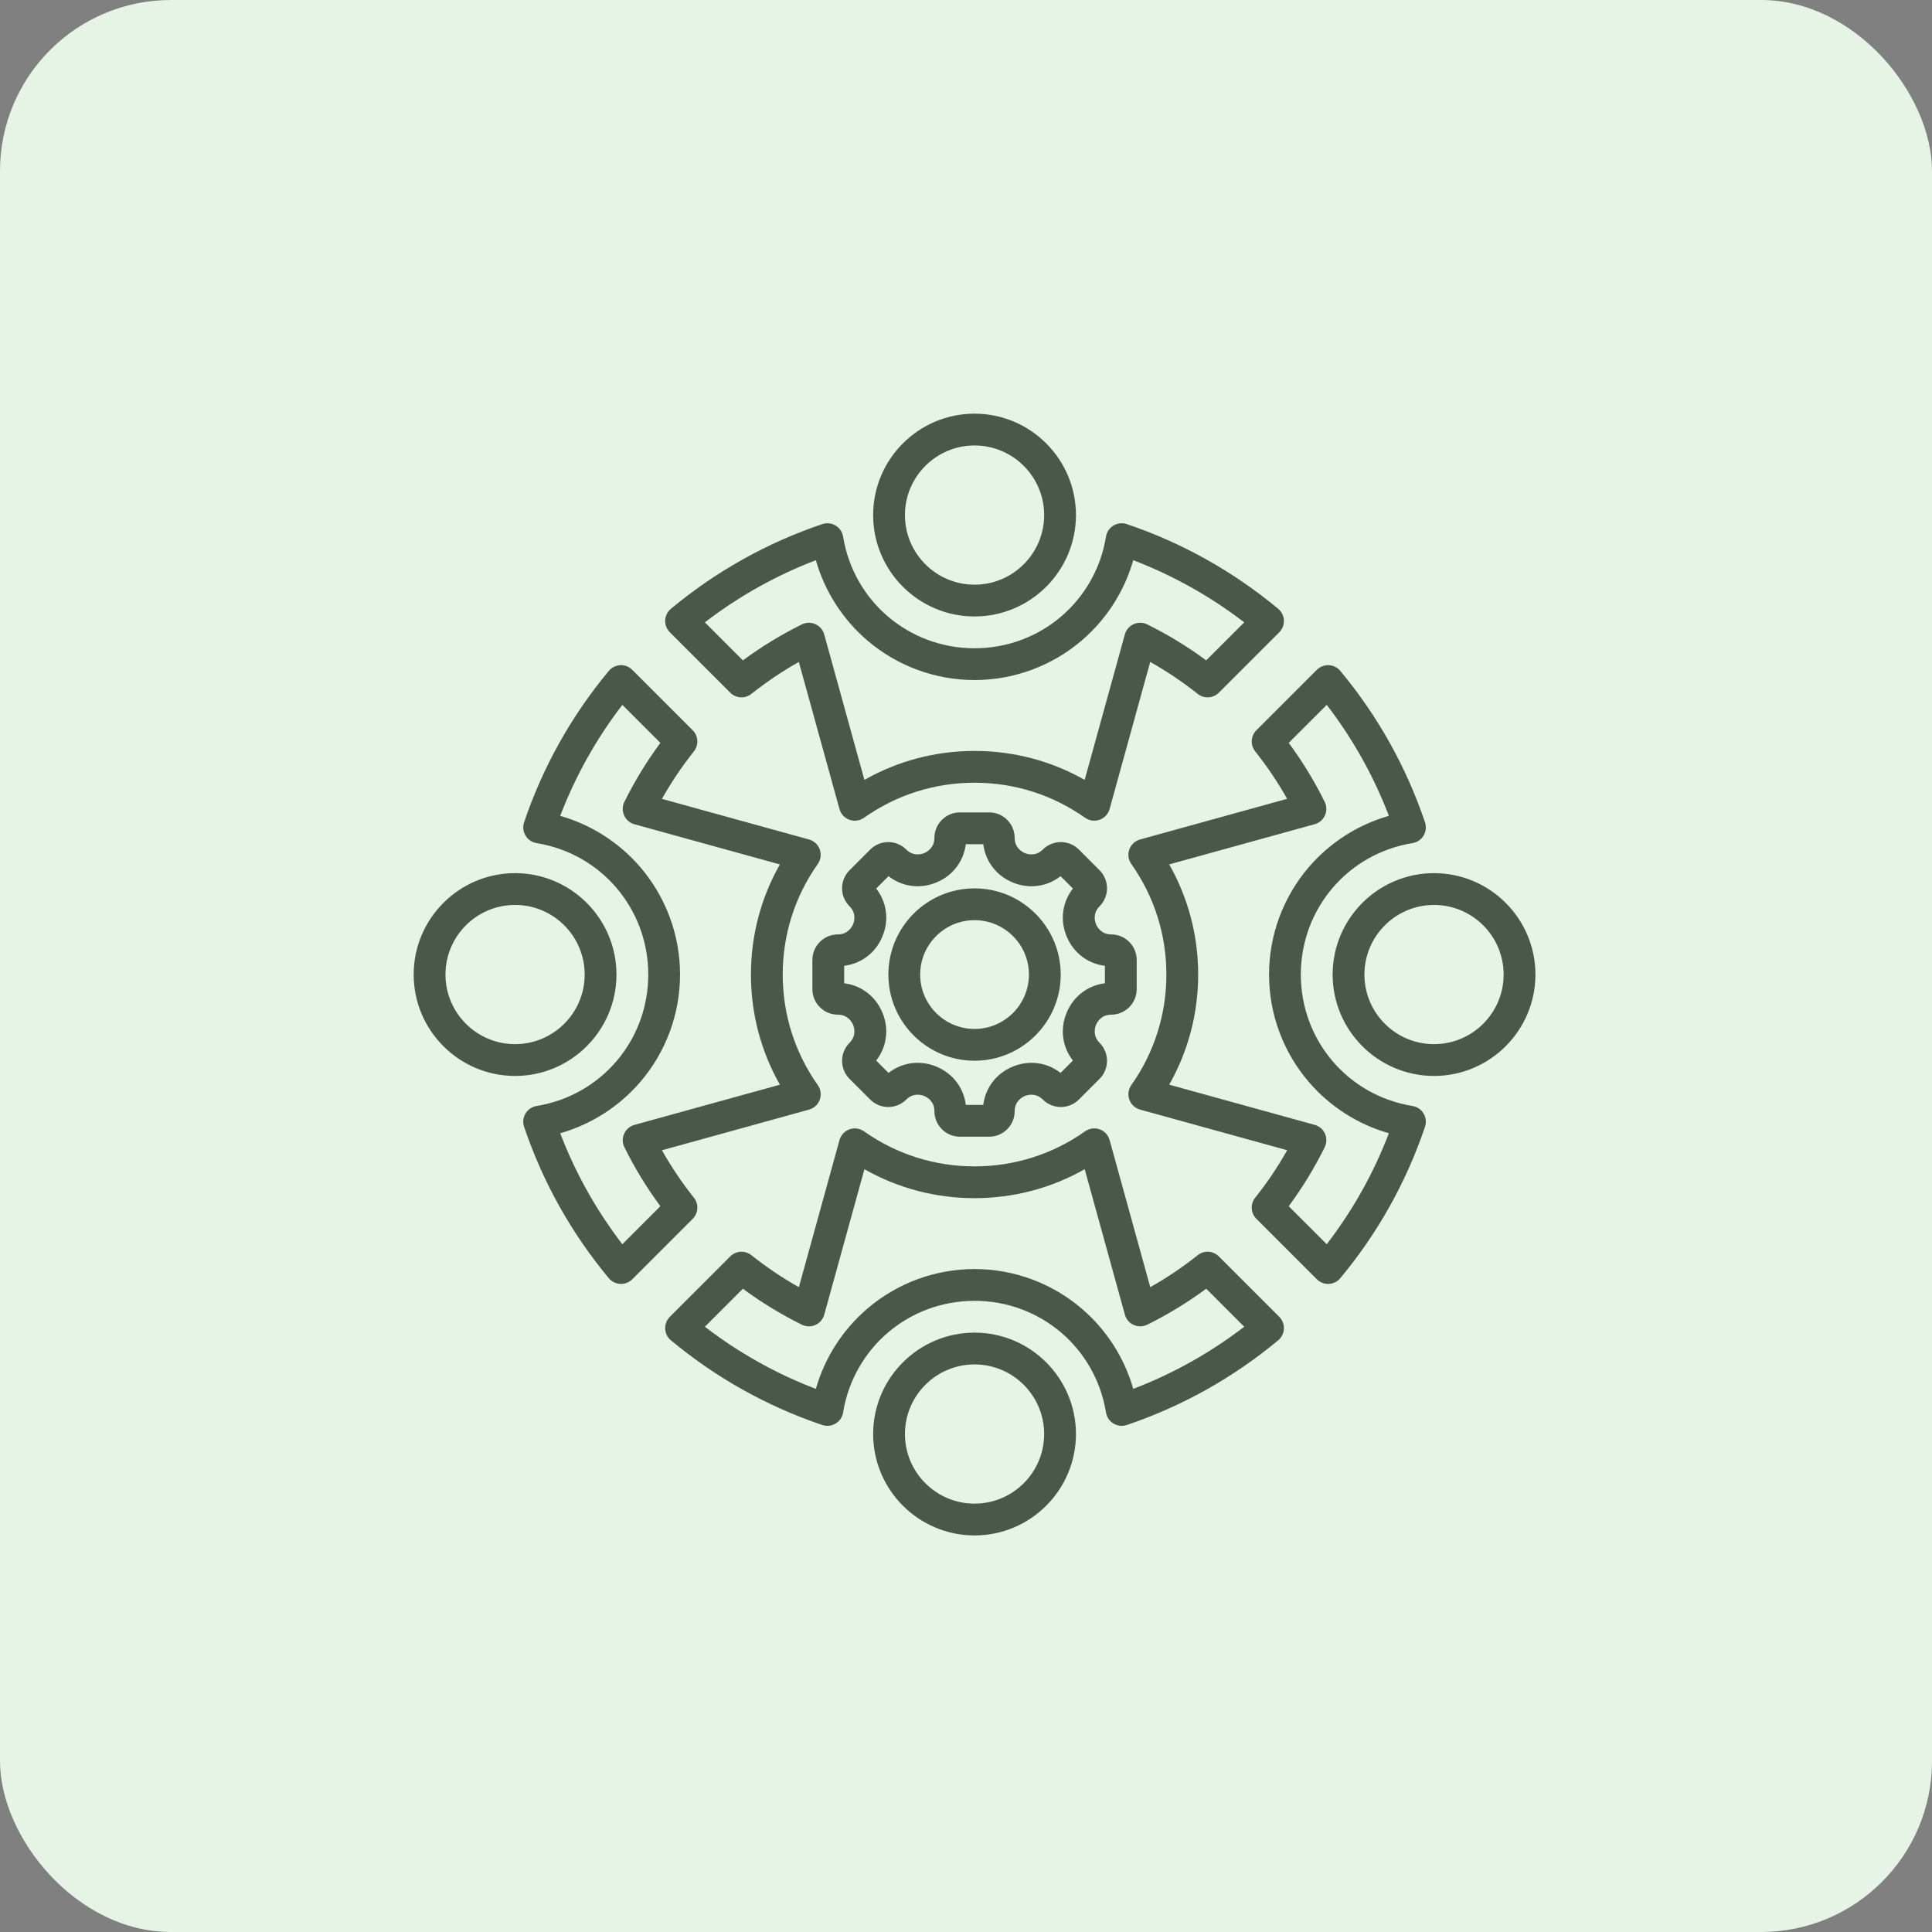 <svg width="113" height="113" viewBox="0 0 113 113" fill="none" xmlns="http://www.w3.org/2000/svg">
<rect x="0" y="0" width="113" height="113" fill="#808080" stroke="none"/>
<rect width="113" height="113" rx="10" fill="#E6F4E6"/>
<path d="M42.712 40.515C43.046 40.849 43.578 40.88 43.948 40.585C44.822 39.89 45.751 39.264 46.722 38.716L49.1 47.32C49.181 47.612 49.399 47.846 49.684 47.948C49.786 47.984 49.891 48.002 49.996 48.002C50.186 48.002 50.374 47.944 50.533 47.832C52.431 46.49 54.667 45.78 57 45.78C59.332 45.78 61.568 46.489 63.466 47.831C63.714 48.006 64.031 48.049 64.316 47.947C64.601 47.845 64.818 47.611 64.899 47.319L67.275 38.715C68.248 39.263 69.178 39.889 70.052 40.585C70.422 40.88 70.954 40.849 71.288 40.515L74.823 36.98C75.008 36.795 75.107 36.541 75.094 36.28C75.083 36.019 74.961 35.775 74.76 35.608C72.12 33.414 69.141 31.747 65.904 30.654C65.645 30.566 65.361 30.597 65.126 30.738C64.892 30.879 64.732 31.115 64.688 31.385C64.073 35.169 60.84 37.916 57 37.916C53.16 37.916 49.927 35.169 49.312 31.385C49.268 31.115 49.108 30.879 48.874 30.738C48.64 30.597 48.356 30.566 48.097 30.653C44.859 31.747 41.88 33.414 39.24 35.608C39.039 35.775 38.918 36.019 38.906 36.28C38.894 36.541 38.992 36.795 39.177 36.98L42.712 40.515ZM47.718 32.766C48.233 34.575 49.274 36.209 50.718 37.45C52.465 38.949 54.696 39.775 57 39.775C59.304 39.775 61.535 38.949 63.282 37.45C64.726 36.21 65.767 34.575 66.282 32.766C68.611 33.657 70.787 34.876 72.773 36.4L70.549 38.624C69.463 37.822 68.306 37.116 67.099 36.52C66.85 36.397 66.56 36.391 66.307 36.505C66.054 36.618 65.865 36.838 65.791 37.105L63.441 45.614C61.483 44.503 59.281 43.921 57 43.921C54.719 43.921 52.516 44.503 50.558 45.615L48.207 37.106C48.133 36.839 47.944 36.619 47.691 36.506C47.57 36.451 47.44 36.424 47.311 36.424C47.169 36.424 47.028 36.457 46.899 36.521C45.693 37.117 44.536 37.823 43.45 38.624L41.227 36.4C43.212 34.876 45.389 33.657 47.718 32.766ZM40.585 70.052C39.89 69.178 39.264 68.249 38.716 67.278L47.32 64.9C47.612 64.819 47.846 64.601 47.948 64.316C48.05 64.031 48.006 63.714 47.832 63.467C46.49 61.569 45.78 59.333 45.78 57C45.78 54.668 46.489 52.432 47.831 50.534C48.006 50.286 48.049 49.97 47.947 49.684C47.845 49.399 47.611 49.182 47.319 49.101L38.715 46.725C39.263 45.752 39.889 44.822 40.585 43.948C40.88 43.578 40.849 43.046 40.515 42.712L36.98 39.177C36.795 38.992 36.541 38.892 36.28 38.906C36.019 38.918 35.775 39.039 35.608 39.24C33.414 41.88 31.747 44.859 30.653 48.097C30.566 48.355 30.597 48.64 30.738 48.874C30.878 49.108 31.115 49.268 31.385 49.312C35.169 49.927 37.916 53.16 37.916 57C37.916 60.84 35.169 64.073 31.385 64.688C31.115 64.732 30.878 64.892 30.737 65.126C30.596 65.36 30.566 65.644 30.653 65.903C31.747 69.141 33.414 72.121 35.608 74.76C35.775 74.961 36.019 75.082 36.28 75.094C36.294 75.095 36.309 75.095 36.323 75.095C36.569 75.095 36.805 74.998 36.98 74.823L40.515 71.288C40.849 70.954 40.88 70.421 40.585 70.052ZM36.4 72.773C34.876 70.788 33.657 68.611 32.766 66.282C34.575 65.767 36.209 64.726 37.45 63.282C38.949 61.535 39.775 59.304 39.775 57C39.775 54.696 38.949 52.465 37.45 50.718C36.209 49.274 34.575 48.233 32.766 47.718C33.657 45.389 34.876 43.212 36.4 41.227L38.624 43.451C37.822 44.537 37.116 45.694 36.519 46.901C36.397 47.15 36.391 47.44 36.504 47.693C36.618 47.946 36.838 48.136 37.105 48.209L45.614 50.559C44.503 52.517 43.921 54.719 43.921 57C43.921 59.282 44.503 61.484 45.615 63.442L37.106 65.793C36.839 65.867 36.619 66.056 36.506 66.309C36.392 66.562 36.398 66.853 36.521 67.101C37.117 68.308 37.823 69.464 38.624 70.549L36.4 72.773ZM82.615 64.688C78.831 64.073 76.084 60.84 76.084 57C76.084 53.16 78.831 49.927 82.615 49.312C82.885 49.268 83.122 49.108 83.263 48.874C83.403 48.64 83.434 48.355 83.347 48.097C82.253 44.859 80.586 41.879 78.392 39.24C78.225 39.039 77.981 38.918 77.72 38.906C77.459 38.893 77.205 38.992 77.02 39.177L73.485 42.712C73.15 43.046 73.121 43.578 73.415 43.948C74.11 44.821 74.736 45.751 75.284 46.722L66.68 49.1C66.388 49.181 66.154 49.399 66.052 49.684C65.95 49.969 65.994 50.286 66.168 50.533C67.51 52.431 68.22 54.667 68.22 57C68.22 59.332 67.51 61.568 66.169 63.466C65.994 63.713 65.951 64.03 66.053 64.315C66.155 64.601 66.389 64.818 66.681 64.899L75.285 67.275C74.737 68.248 74.111 69.178 73.415 70.052C73.121 70.422 73.15 70.954 73.485 71.288L77.02 74.823C77.195 74.998 77.431 75.095 77.677 75.095C77.691 75.095 77.706 75.095 77.72 75.094C77.981 75.082 78.225 74.961 78.392 74.76C80.586 72.121 82.253 69.141 83.347 65.903C83.434 65.644 83.403 65.36 83.263 65.126C83.122 64.892 82.885 64.732 82.615 64.688ZM77.6 72.773L75.376 70.55C76.178 69.464 76.884 68.306 77.481 67.099C77.603 66.85 77.609 66.56 77.496 66.307C77.382 66.054 77.162 65.865 76.895 65.791L68.385 63.441C69.497 61.483 70.079 59.281 70.079 57C70.079 54.719 69.497 52.516 68.385 50.558L76.894 48.207C77.161 48.133 77.381 47.944 77.494 47.691C77.608 47.438 77.602 47.147 77.479 46.899C76.883 45.693 76.177 44.536 75.376 43.45L77.6 41.227C79.124 43.212 80.343 45.389 81.234 47.718C79.425 48.233 77.79 49.274 76.55 50.718C75.051 52.465 74.225 54.696 74.225 57C74.225 59.304 75.051 61.535 76.55 63.282C77.79 64.726 79.425 65.767 81.234 66.282C80.343 68.611 79.124 70.788 77.6 72.773ZM71.288 73.485C70.954 73.15 70.421 73.12 70.052 73.415C69.178 74.11 68.249 74.736 67.277 75.284L64.9 66.68C64.819 66.388 64.601 66.154 64.316 66.052C64.031 65.95 63.714 65.994 63.467 66.168C61.568 67.51 59.332 68.22 57 68.22C54.668 68.22 52.432 67.51 50.534 66.169C50.286 65.994 49.969 65.951 49.684 66.053C49.399 66.155 49.182 66.389 49.101 66.681L46.725 75.285C45.752 74.737 44.822 74.111 43.948 73.415C43.578 73.121 43.046 73.15 42.712 73.485L39.177 77.02C38.992 77.205 38.893 77.459 38.905 77.72C38.917 77.981 39.039 78.225 39.24 78.392C41.879 80.586 44.859 82.253 48.096 83.347C48.355 83.434 48.639 83.403 48.873 83.262C49.108 83.121 49.268 82.885 49.312 82.615C49.927 78.831 53.16 76.084 57 76.084C60.84 76.084 64.073 78.831 64.688 82.615C64.732 82.885 64.892 83.121 65.126 83.262C65.272 83.35 65.438 83.396 65.606 83.396C65.706 83.396 65.806 83.379 65.903 83.347C69.14 82.253 72.12 80.586 74.76 78.392C74.961 78.225 75.082 77.981 75.094 77.72C75.106 77.459 75.007 77.205 74.823 77.02L71.288 73.485ZM66.282 81.234C65.767 79.425 64.726 77.79 63.282 76.55C61.535 75.051 59.304 74.225 57 74.225C54.696 74.225 52.465 75.051 50.718 76.55C49.274 77.79 48.233 79.425 47.718 81.234C45.389 80.343 43.212 79.124 41.227 77.6L43.45 75.376C44.537 76.178 45.694 76.884 46.901 77.481C47.15 77.603 47.44 77.609 47.693 77.496C47.946 77.382 48.135 77.162 48.209 76.894L50.559 68.385C52.517 69.497 54.719 70.079 57 70.079C59.281 70.079 61.484 69.497 63.442 68.385L65.793 76.893C65.867 77.16 66.056 77.381 66.309 77.494C66.562 77.608 66.853 77.602 67.101 77.479C68.308 76.883 69.464 76.177 70.549 75.376L72.773 77.6C70.787 79.124 68.611 80.343 66.282 81.234ZM83.874 51.069C80.604 51.069 77.944 53.73 77.944 57C77.944 60.27 80.604 62.931 83.874 62.931C87.144 62.931 89.805 60.27 89.805 57C89.805 53.73 87.144 51.069 83.874 51.069ZM83.874 61.071C81.629 61.071 79.803 59.245 79.803 57C79.803 54.755 81.629 52.929 83.874 52.929C86.119 52.929 87.945 54.755 87.945 57C87.945 59.245 86.119 61.071 83.874 61.071ZM36.056 57C36.056 53.73 33.396 51.069 30.126 51.069C26.856 51.069 24.195 53.73 24.195 57C24.195 60.27 26.856 62.931 30.126 62.931C33.396 62.931 36.056 60.27 36.056 57ZM30.126 61.071C27.881 61.071 26.055 59.245 26.055 57C26.055 54.755 27.881 52.929 30.126 52.929C32.371 52.929 34.197 54.755 34.197 57C34.197 59.245 32.371 61.071 30.126 61.071ZM57 77.944C53.73 77.944 51.069 80.604 51.069 83.874C51.069 87.144 53.73 89.805 57 89.805C60.27 89.805 62.931 87.144 62.931 83.874C62.931 80.604 60.27 77.944 57 77.944ZM57 87.945C54.755 87.945 52.929 86.119 52.929 83.874C52.929 81.629 54.755 79.803 57 79.803C59.245 79.803 61.071 81.629 61.071 83.874C61.071 86.119 59.245 87.945 57 87.945ZM57 36.056C60.27 36.056 62.931 33.396 62.931 30.126C62.931 26.856 60.27 24.195 57 24.195C53.73 24.195 51.069 26.856 51.069 30.126C51.069 33.396 53.73 36.056 57 36.056ZM57 26.055C59.245 26.055 61.071 27.881 61.071 30.126C61.071 32.371 59.245 34.197 57 34.197C54.755 34.197 52.929 32.371 52.929 30.126C52.929 27.881 54.755 26.055 57 26.055ZM57 51.96C54.221 51.96 51.96 54.221 51.96 57C51.96 59.779 54.221 62.04 57 62.04C59.779 62.04 62.04 59.779 62.04 57C62.04 54.221 59.779 51.96 57 51.96ZM57 60.181C55.246 60.181 53.819 58.754 53.819 57C53.819 55.246 55.246 53.819 57 53.819C58.754 53.819 60.181 55.246 60.181 57C60.181 58.754 58.754 60.181 57 60.181ZM64.993 59.347C65.815 59.347 66.484 58.678 66.484 57.855V56.145C66.484 55.322 65.815 54.653 64.993 54.653C64.397 54.653 64.162 54.197 64.104 54.057C64.046 53.918 63.89 53.429 64.311 53.008C64.893 52.426 64.893 51.48 64.311 50.898L63.102 49.688C62.52 49.107 61.574 49.107 60.992 49.689C60.571 50.11 60.082 49.954 59.943 49.896C59.803 49.838 59.347 49.603 59.347 49.007C59.347 48.185 58.678 47.516 57.855 47.516H56.145C55.322 47.516 54.653 48.185 54.653 49.007C54.653 49.603 54.197 49.838 54.057 49.896C53.918 49.954 53.429 50.11 53.008 49.689C52.427 49.107 51.48 49.107 50.898 49.689L49.688 50.899C49.107 51.48 49.107 52.426 49.689 53.008C50.11 53.429 49.954 53.918 49.896 54.058C49.838 54.197 49.603 54.653 49.007 54.653C48.185 54.653 47.516 55.322 47.516 56.145V57.856C47.516 58.678 48.185 59.347 49.007 59.347C49.603 59.347 49.838 59.803 49.896 59.943C49.954 60.082 50.11 60.571 49.689 60.992C49.107 61.574 49.107 62.52 49.689 63.102L50.898 64.311C51.18 64.593 51.555 64.748 51.953 64.748C52.352 64.748 52.726 64.593 53.008 64.311C53.43 63.889 53.919 64.045 54.058 64.103C54.198 64.16 54.653 64.395 54.653 64.993C54.653 65.815 55.322 66.484 56.145 66.484H57.855C58.678 66.484 59.347 65.815 59.347 64.993C59.347 64.397 59.803 64.162 59.943 64.104C60.082 64.046 60.571 63.89 60.992 64.311C61.574 64.893 62.52 64.893 63.102 64.311L64.311 63.102C64.893 62.52 64.893 61.574 64.311 60.992C63.89 60.571 64.046 60.082 64.104 59.943C64.162 59.803 64.397 59.347 64.993 59.347ZM62.386 59.231C61.988 60.191 62.132 61.233 62.753 62.031L62.031 62.753C61.233 62.132 60.191 61.988 59.231 62.386C58.271 62.784 57.635 63.623 57.51 64.625H56.489C56.364 63.622 55.729 62.782 54.769 62.385C53.81 61.987 52.767 62.132 51.969 62.753L51.247 62.031C51.867 61.233 52.011 60.191 51.614 59.231C51.216 58.271 50.377 57.636 49.375 57.51V56.489C50.377 56.364 51.216 55.729 51.614 54.769C52.011 53.809 51.867 52.767 51.247 51.969L51.969 51.247C52.767 51.867 53.809 52.011 54.769 51.614C55.729 51.216 56.364 50.377 56.489 49.375H57.51C57.635 50.377 58.271 51.216 59.231 51.614C60.191 52.011 61.233 51.867 62.031 51.247L62.753 51.969C62.132 52.767 61.988 53.809 62.386 54.769C62.784 55.729 63.622 56.364 64.625 56.489V57.51C63.623 57.636 62.784 58.271 62.386 59.231Z" fill="#4A584A"/>
</svg>
